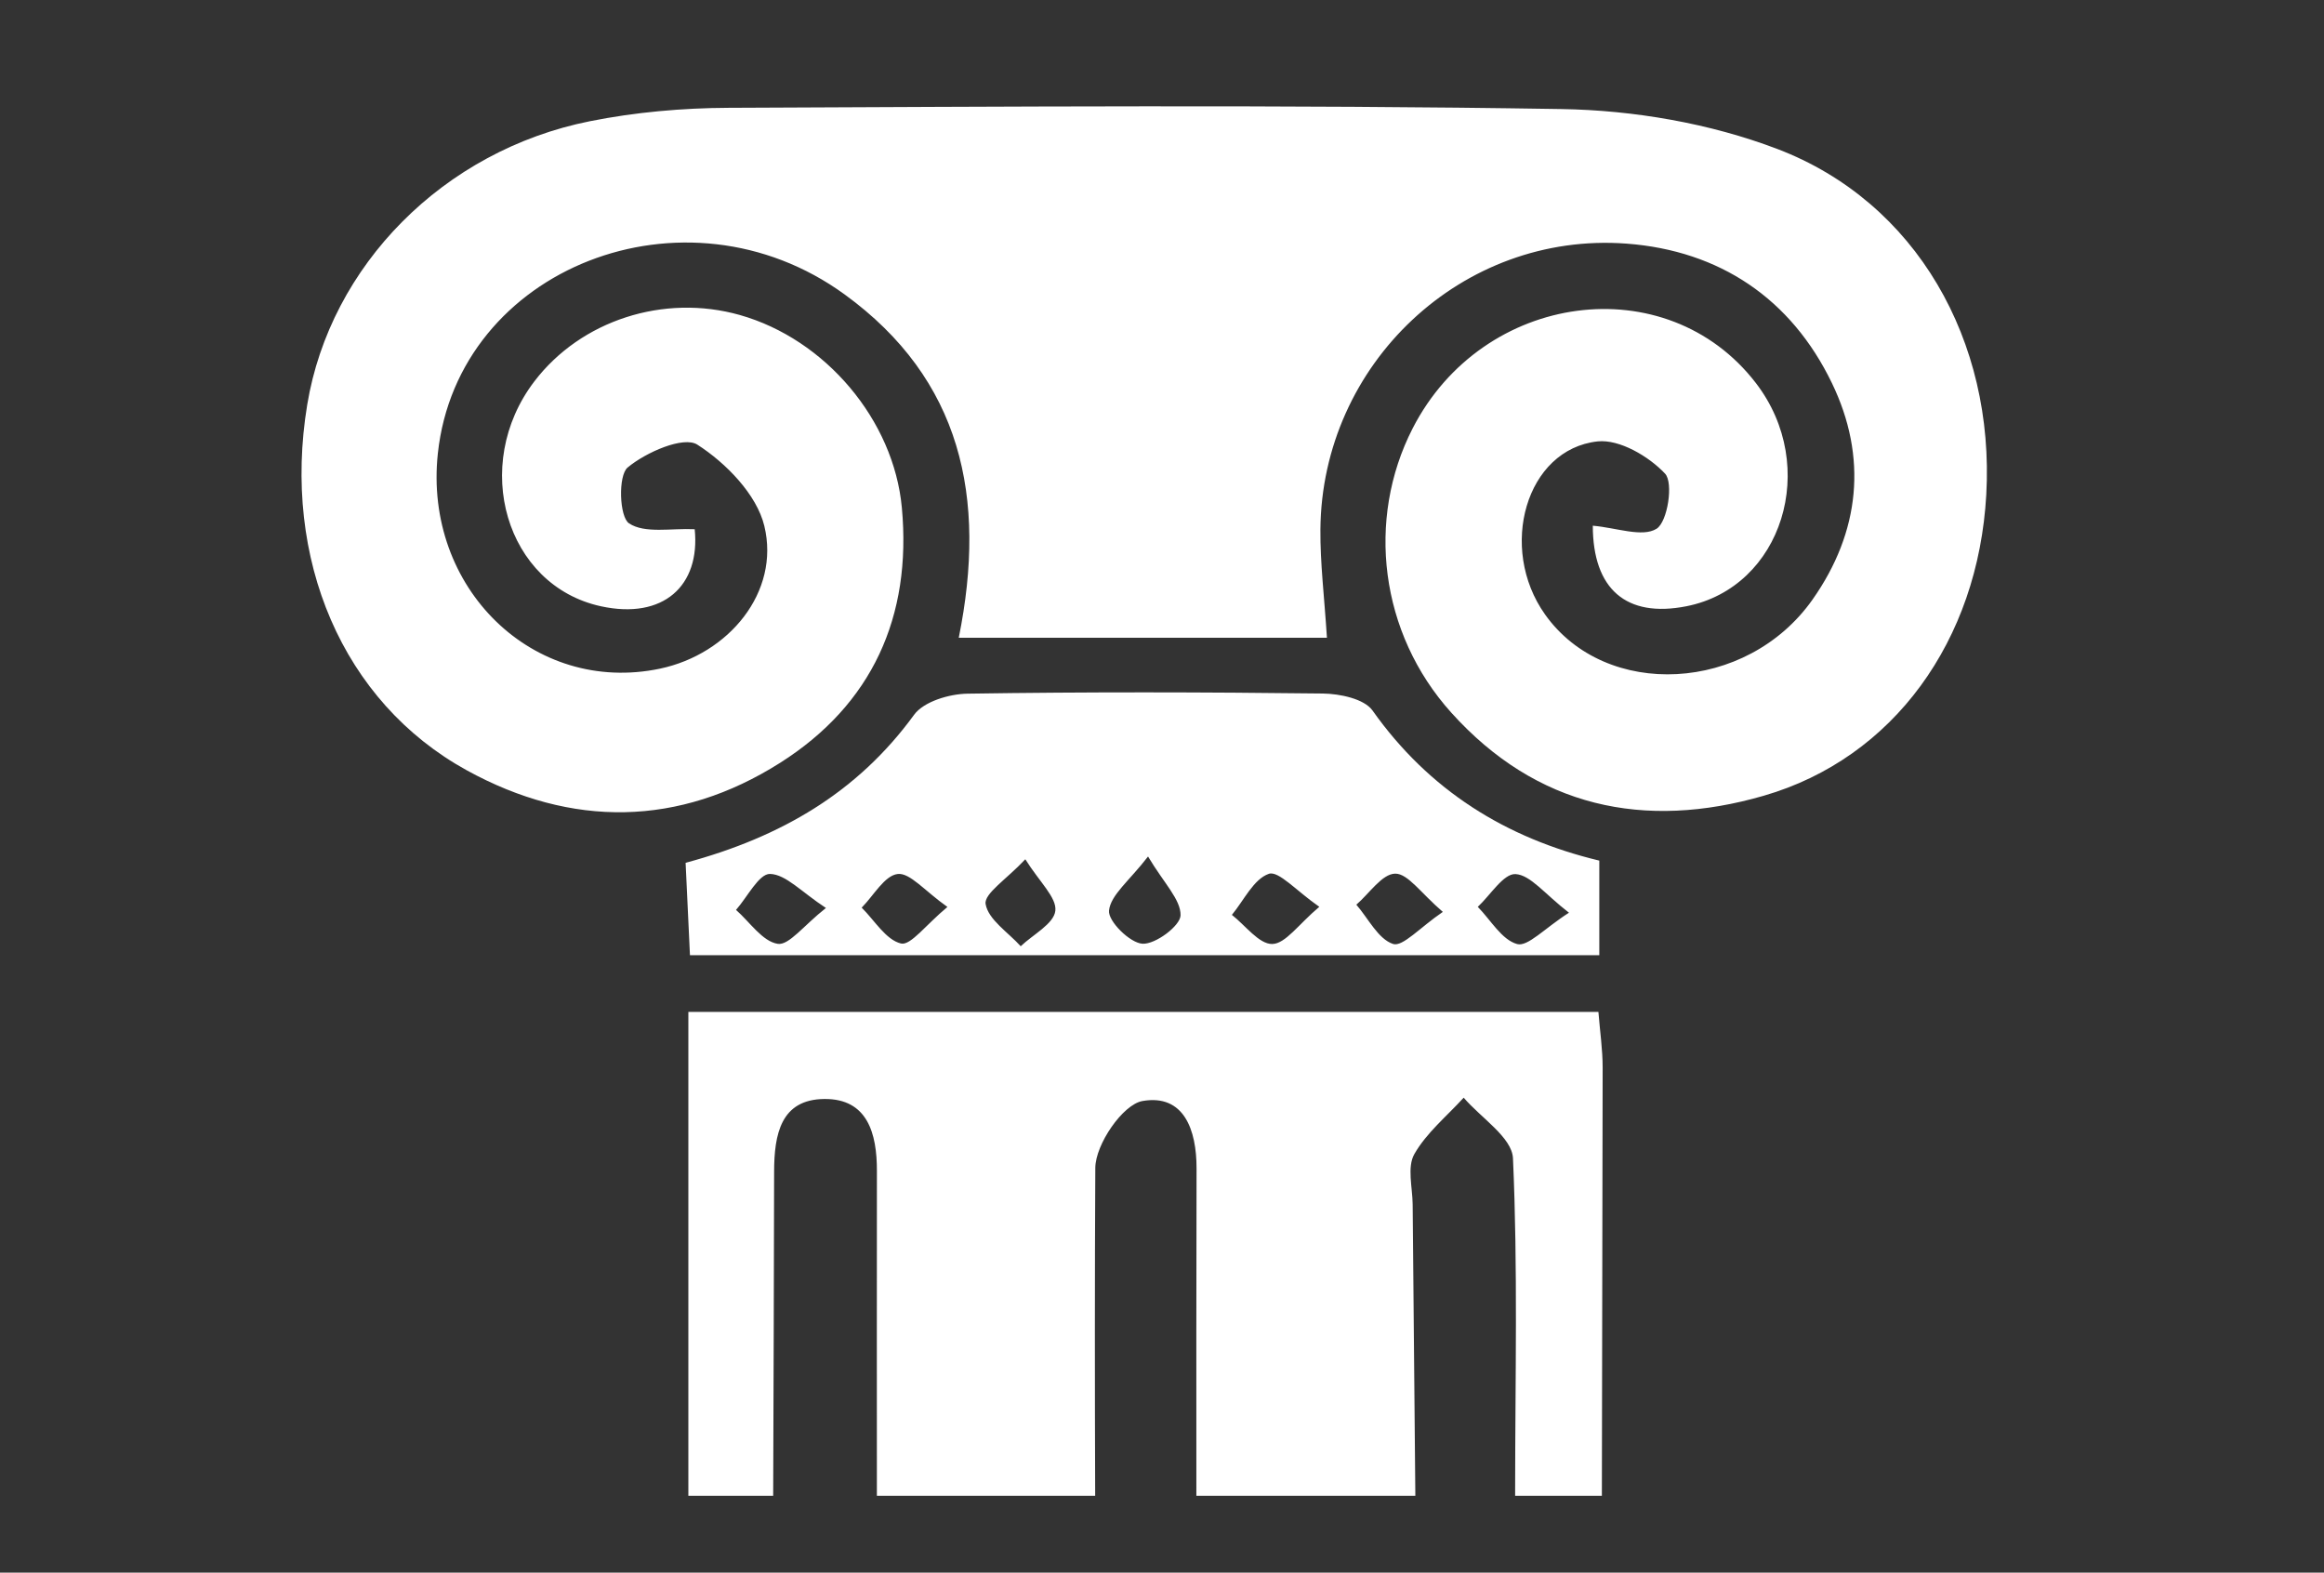<?xml version="1.0" encoding="utf-8"?>
<!-- Generator: Adobe Illustrator 16.0.0, SVG Export Plug-In . SVG Version: 6.00 Build 0)  -->
<!DOCTYPE svg PUBLIC "-//W3C//DTD SVG 1.1//EN" "http://www.w3.org/Graphics/SVG/1.1/DTD/svg11.dtd">
<svg version="1.1" id="Capa_1" xmlns="http://www.w3.org/2000/svg" xmlns:xlink="http://www.w3.org/1999/xlink" x="0px" y="0px"
	 width="316.27px" height="214px" viewBox="0 0 316.27 214" enable-background="new 0 0 316.27 214" xml:space="preserve">
<rect x="0" y="0" width="316.27" height="214" fill="#333333" stroke="none"/>
<path fill="#228B22" d="M516.511,512H-0.938"/>
<g>
	<path fill="#FFFFFF" d="M216.762,71.537c3.224,0.278,6.745,1.621,8.676,0.416c1.51-0.943,2.317-6.258,1.163-7.495
		c-2.212-2.361-6.212-4.707-9.178-4.393c-9.751,1.052-13.588,14.492-7.165,23.543c8.27,11.653,27.451,10.676,36.397-2.006
		c6.508-9.231,7.514-19.402,2.647-29.473c-5.537-11.468-15.252-18.021-27.937-18.976c-22.373-1.68-41.497,16.367-41.673,38.907
		c-0.036,4.575,0.534,9.153,0.889,14.729c-8.089,0-16.36,0-24.625,0c-8.321,0-16.641,0-25.481,0
		c3.881-19.128,0.339-35.179-15.525-46.718C93.249,24.287,62.31,36.437,59.589,61.679c-1.979,18.343,13.034,32.908,30.204,29.315
		c9.4-1.969,16.4-10.45,14.223-19.426c-1.037-4.281-5.219-8.565-9.115-11.061c-1.874-1.202-7.001,1.034-9.489,3.113
		c-1.31,1.095-1.125,6.721,0.19,7.595c2.142,1.43,5.756,0.644,8.94,0.802c0.782,7.702-4.275,12.336-12.777,10.481
		c-12.914-2.817-17.752-19.194-9.039-30.606c6.339-8.302,17.604-11.94,27.937-9.032c11.672,3.292,20.971,14.304,22.068,26.218
		c1.375,14.845-4.055,26.786-16.546,34.714c-13.77,8.733-28.408,8.874-42.666,1.029c-16.92-9.306-25.169-28.773-21.71-49.747
		c3.121-18.917,18.519-34.597,38.482-38.58c6.171-1.23,12.566-1.797,18.857-1.823c37.786-0.161,75.571-0.438,113.334,0.169
		c9.863,0.159,20.215,1.936,29.404,5.437c18.926,7.218,29.579,26.133,28.424,47.022c-1.098,19.857-12.624,35.873-30.276,40.982
		c-16.266,4.715-30.933,1.574-42.54-11.313c-9.735-10.812-11.588-26.292-5.255-38.665c9.566-18.669,34.575-21.969,46.72-6.172
		c8.718,11.346,3.597,27.794-9.462,30.368C221.295,84.117,216.774,80.157,216.762,71.537z"/>
	<path fill="#FFFFFF" d="M93.303,117.409c13.074-3.515,23.444-9.638,31.093-20.141c1.318-1.808,4.791-2.838,7.284-2.875
		c16.118-0.248,32.234-0.214,48.352-0.019c2.317,0.032,5.621,0.717,6.757,2.316c7.677,10.842,18.108,17.361,30.859,20.421
		c0,4.432,0,8.342,0,12.874c-41.21,0-81.946,0-123.752,0C93.704,126.007,93.522,122.161,93.303,117.409z M213.519,124.199
		c-3.31-2.549-5.227-5.139-7.275-5.254c-1.621-0.092-3.415,2.86-5.134,4.459c1.759,1.789,3.26,4.481,5.351,5.061
		C207.913,128.862,210.166,126.345,213.519,124.199z M179.544,123.397c-3.11-2.15-5.541-4.941-6.868-4.489
		c-2.072,0.713-3.395,3.615-5.03,5.587c1.833,1.427,3.691,3.997,5.496,3.962C174.951,128.423,176.707,125.783,179.544,123.397z
		 M156.236,116.553c-2.571,3.333-5.085,5.223-5.312,7.357c-0.153,1.434,2.847,4.418,4.56,4.511c1.766,0.099,5.154-2.445,5.178-3.873
		C160.688,122.393,158.412,120.207,156.236,116.553z M139.534,116.928c-2.53,2.703-5.641,4.682-5.403,6.092
		c0.358,2.124,3.072,3.851,4.775,5.742c1.679-1.597,4.51-3.051,4.713-4.819C143.831,122.144,141.472,120.032,139.534,116.928z
		 M112.4,123.557c-3.347-2.188-5.452-4.581-7.614-4.634c-1.5-0.034-3.079,3.15-4.622,4.896c1.875,1.647,3.578,4.275,5.665,4.615
		C107.35,128.688,109.371,125.938,112.4,123.557z M196.354,124.088c-2.98-2.544-4.755-5.231-6.489-5.203
		c-1.782,0.029-3.522,2.706-5.282,4.223c1.635,1.888,2.964,4.666,4.995,5.344C190.885,128.883,193.219,126.222,196.354,124.088z
		 M128.934,123.417c-3.115-2.199-5.102-4.681-6.77-4.485c-1.783,0.207-3.275,2.944-4.898,4.579c1.755,1.735,3.291,4.381,5.347,4.879
		C123.917,128.707,126.003,125.846,128.934,123.417z"/>
	<path fill="#FFFFFF" d="M105.22,203.543c0.053-14.694,0.104-29.387,0.128-44.079c0.007-5.112,0.908-9.862,6.834-9.914
		c5.883-0.059,7.163,4.701,7.155,9.772c-0.015,14.742-0.007,29.481-0.003,44.221h29.706c-0.052-14.871-0.061-29.745,0.018-44.615
		c0.021-3.201,3.74-8.64,6.425-9.104c5.642-0.977,7.36,3.94,7.354,9.164c-0.038,14.851-0.031,29.703-0.025,44.556h29.8
		c-0.121-13.225-0.242-26.45-0.365-39.675c-0.029-2.306-0.768-5.056,0.223-6.812c1.644-2.898,4.425-5.16,6.721-7.688
		c2.34,2.746,6.579,5.406,6.708,8.251c0.669,14.946,0.302,29.936,0.294,44.911c0,0.337,0,0.675,0,1.012h11.804
		c0.041-19.42,0.074-38.839,0.106-58.256c0-2.465-0.363-4.924-0.576-7.587c-41.371,0-81.945,0-123.849,0c0,22.055,0,43.966,0,65.843
		H105.22L105.22,203.543z"/>
</g>
</svg>

